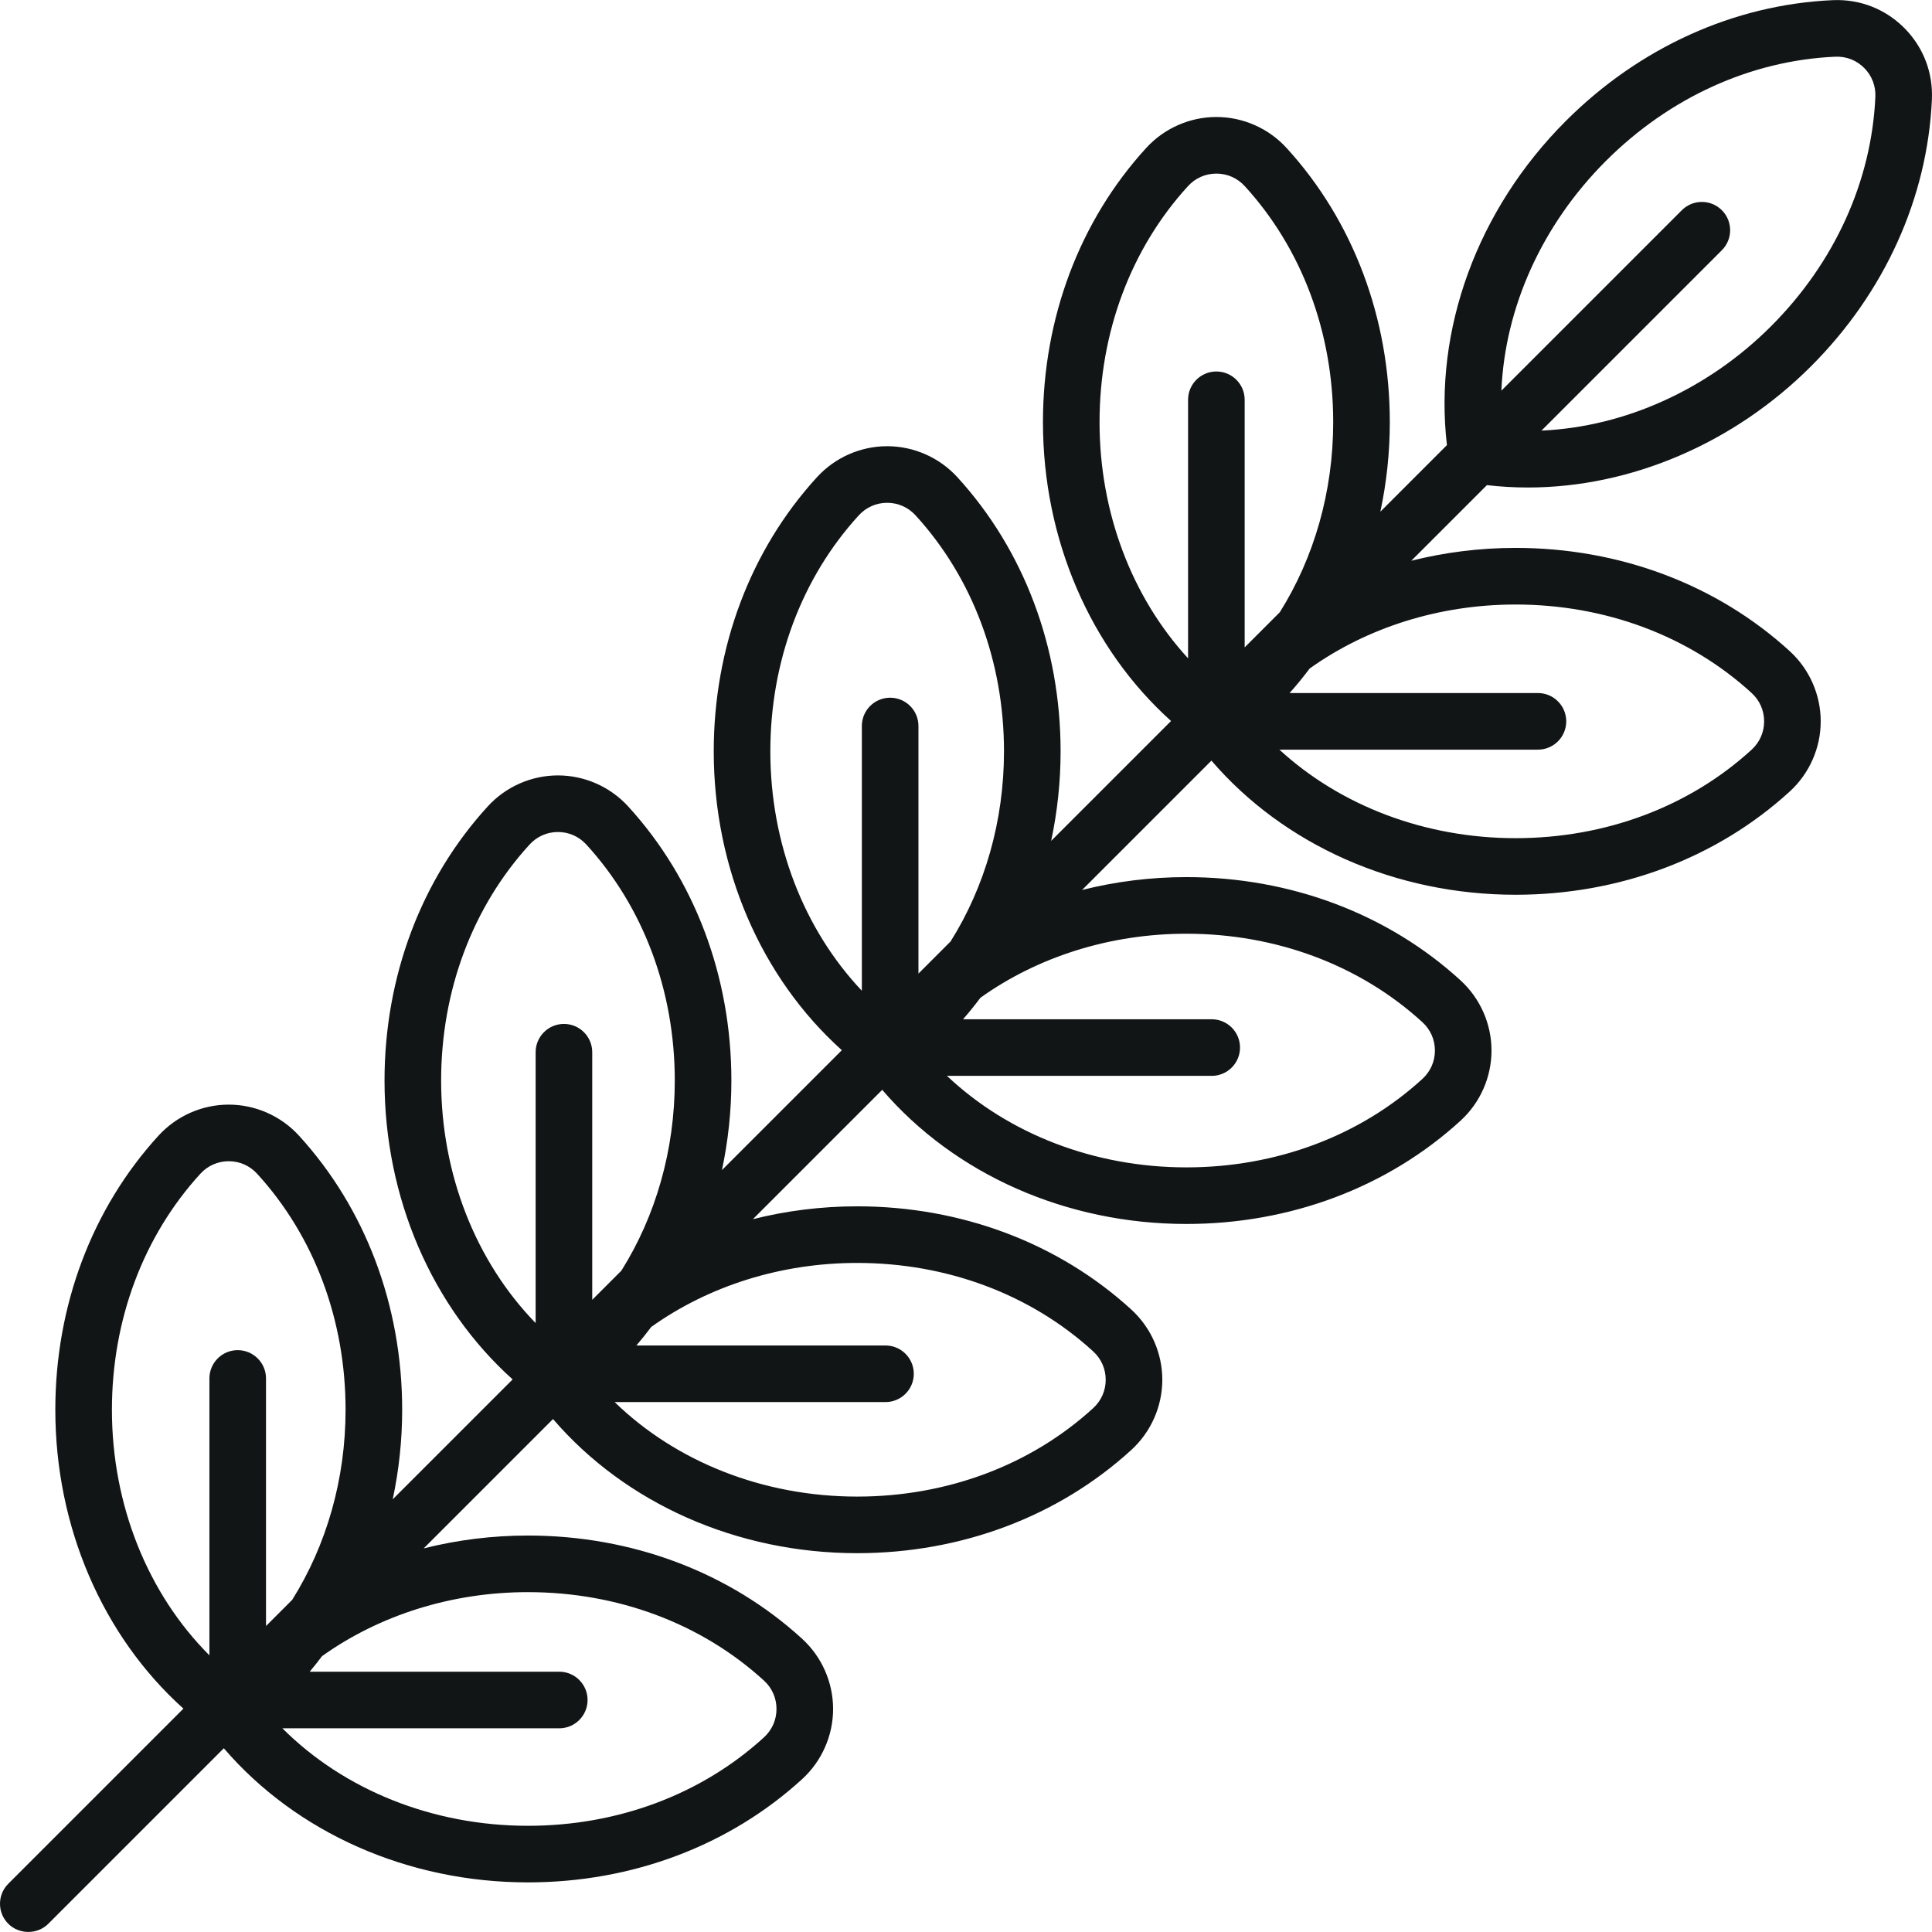 <?xml version="1.0" encoding="iso-8859-1"?>
<!-- Generator: Adobe Illustrator 19.0.0, SVG Export Plug-In . SVG Version: 6.00 Build 0)  -->
<svg xmlns="http://www.w3.org/2000/svg" xmlns:xlink="http://www.w3.org/1999/xlink" version="1.1" id="Capa_1" x="0px" y="0px" viewBox="0 0 512.001 512.001" style="enable-background:new 0 0 512.001 512.001;" xml:space="preserve" width="512px" height="512px">
<g>
	<g>
		<path d="M404.902,129.195c27.271,0,54.624-11.711,75.041-32.128c19.492-19.492,30.868-44.614,32.032-70.737    c0.309-6.946-2.16-13.531-6.954-18.543c-5.057-5.282-11.957-8.069-19.338-7.744c-26.124,1.164-51.245,12.54-70.737,32.032    c-23.462,23.462-35.063,55.302-31.496,85.887l-17.641,17.641c1.641-7.676,2.504-15.628,2.504-23.73    c0-27.566-9.72-53.374-27.369-72.668c-4.768-5.212-11.544-8.201-18.592-8.201c-7.048,0-13.824,2.989-18.591,8.201    c-17.649,19.295-27.369,45.103-27.369,72.668c0,31.059,12.54,59.959,33.948,79.198l-31.776,31.776    c1.641-7.676,2.504-15.628,2.504-23.73c0-27.566-9.72-53.373-27.369-72.668c-4.768-5.212-11.543-8.201-18.591-8.201    c-7.048,0-13.824,2.989-18.592,8.201c-17.649,19.294-27.369,45.102-27.369,72.668c0,31.059,12.54,59.958,33.948,79.198    l-31.776,31.776c1.641-7.676,2.504-15.628,2.504-23.73c0-27.566-9.72-53.374-27.369-72.668    c-4.768-5.212-11.544-8.201-18.591-8.201c-7.048,0-13.824,2.989-18.592,8.201c-17.649,19.295-27.369,45.103-27.369,72.668    c0,31.059,12.54,59.958,33.948,79.198l-31.776,31.776c1.641-7.676,2.504-15.628,2.504-23.73c0-27.566-9.72-53.374-27.369-72.668    c-4.768-5.212-11.544-8.202-18.592-8.202s-13.824,2.989-18.592,8.202C24.38,320.232,14.66,346.039,14.66,373.605    c0,31.058,12.54,59.959,33.948,79.198L2.197,499.215c-2.929,2.929-2.929,7.678,0,10.606c2.86,2.86,7.702,2.905,10.606,0    l46.511-46.511c19.221,22.38,48.775,35.545,80.597,35.545c27.566,0,53.374-9.72,72.668-27.369    c5.212-4.768,8.201-11.544,8.201-18.592c0-7.047-2.989-13.824-8.201-18.591c-19.295-17.649-45.103-27.369-72.668-27.369    c-9.483,0-18.763,1.176-27.631,3.408l34.277-34.277c19.221,22.38,48.775,35.545,80.598,35.545c27.566,0,53.374-9.72,72.668-27.369    c5.212-4.768,8.202-11.544,8.202-18.592c0-7.047-2.99-13.824-8.202-18.591c-19.294-17.649-45.102-27.369-72.668-27.369    c-9.483,0-18.763,1.176-27.631,3.408l34.277-34.277c19.22,22.38,48.775,35.545,80.597,35.545c27.566,0,53.374-9.72,72.668-27.369    c5.212-4.767,8.201-11.543,8.201-18.591c0-7.048-2.989-13.824-8.201-18.592c-19.295-17.649-45.103-27.369-72.668-27.369    c-9.483,0-18.763,1.176-27.631,3.408l34.277-34.277c19.221,22.38,48.775,35.545,80.598,35.545c27.566,0,53.374-9.72,72.668-27.369    c5.212-4.768,8.202-11.544,8.201-18.592c0-7.047-2.989-13.824-8.201-18.591c-19.294-17.649-45.102-27.369-72.668-27.369    c-9.483,0-18.763,1.176-27.631,3.408l20.04-20.04C397.628,128.981,401.261,129.194,404.902,129.195z M425.552,42.682    c16.836-16.836,38.428-26.657,60.798-27.653c2.993-0.137,5.784,0.991,7.831,3.131c1.937,2.025,2.934,4.691,2.809,7.508    c-0.997,22.37-10.818,43.962-27.653,60.798c-16.717,16.717-38.705,26.665-60.826,27.647l47.8-47.8    c2.929-2.929,2.929-7.678,0-10.606c-2.929-2.929-7.678-2.929-10.606,0l-47.821,47.821    C398.815,81.539,408.598,59.636,425.552,42.682z M62.995,357.803c-4.142,0-7.5,3.358-7.5,7.5v73.378    c-16.351-16.358-25.835-39.85-25.835-65.076c0-23.809,8.323-46.021,23.437-62.544c1.961-2.145,4.633-3.326,7.523-3.326    s5.562,1.181,7.523,3.326c15.114,16.522,23.437,38.734,23.437,62.544c0,18.419-5.059,35.91-14.153,50.378l-6.932,6.932v-65.612    C70.495,361.161,67.137,357.803,62.995,357.803z M139.911,421.935c23.809,0,46.022,8.324,62.545,23.437    c2.145,1.961,3.325,4.633,3.325,7.523s-1.181,5.562-3.325,7.523c-16.523,15.114-38.735,23.437-62.544,23.437    c-25.226,0-48.718-9.483-65.076-25.836h73.378c4.142,0,7.5-3.358,7.5-7.5c0-4.142-3.358-7.5-7.5-7.5H82.077    c1.126-1.344,2.215-2.721,3.27-4.126C100.563,428.04,119.677,421.935,139.911,421.935z M149.448,271.351    c-4.142,0-7.5,3.358-7.5,7.5v71.775c-15.864-16.319-25.044-39.451-25.044-64.265c0-23.809,8.323-46.021,23.437-62.544    c1.961-2.145,4.633-3.325,7.523-3.325s5.562,1.181,7.523,3.325c15.114,16.523,23.437,38.735,23.437,62.544    c0,18.419-5.06,35.91-14.153,50.379l-7.723,7.723v-65.612C156.948,274.709,153.59,271.351,149.448,271.351z M227.155,334.692    c23.81-0.001,46.022,8.323,62.545,23.437c2.144,1.961,3.325,4.633,3.325,7.523s-1.181,5.562-3.326,7.523    c-16.522,15.114-38.734,23.437-62.544,23.437c-24.814,0-47.946-9.18-64.265-25.044h71.775c4.142,0,7.5-3.358,7.5-7.5    c0-4.142-3.358-7.5-7.5-7.5h-66.02c1.366-1.595,2.681-3.235,3.946-4.918C187.807,340.797,206.921,334.692,227.155,334.692z     M235.9,184.899c-4.142,0-7.5,3.358-7.5,7.5v70.163c-15.379-16.269-24.252-39.045-24.252-63.445    c0-23.81,8.323-46.021,23.437-62.544c1.961-2.145,4.633-3.325,7.523-3.325c2.89,0,5.562,1.181,7.523,3.325    c15.114,16.523,23.438,38.735,23.438,62.544c0,18.419-5.059,35.91-14.153,50.378l-8.516,8.516v-65.612    C243.4,188.257,240.042,184.899,235.9,184.899z M314.399,247.448c23.809,0,46.022,8.323,62.544,23.437    c2.145,1.961,3.326,4.633,3.325,7.523c0,2.89-1.181,5.562-3.325,7.523c-16.523,15.114-38.735,23.437-62.544,23.437    c-24.4,0-47.176-8.873-63.445-24.252h70.163c4.142,0,7.5-3.358,7.5-7.5c0-4.142-3.358-7.5-7.5-7.5h-65.904    c1.611-1.841,3.148-3.749,4.622-5.71C275.051,253.553,294.165,247.448,314.399,247.448z M322.352,98.447    c-4.142,0-7.5,3.358-7.5,7.5v68.515c-14.889-16.206-23.46-38.612-23.46-62.589c0-23.809,8.323-46.021,23.437-62.544    c1.961-2.145,4.633-3.325,7.523-3.325s5.562,1.181,7.523,3.325c15.114,16.523,23.437,38.735,23.437,62.544    c0,18.419-5.06,35.91-14.153,50.379l-9.307,9.307v-65.612C329.852,101.805,326.494,98.447,322.352,98.447z M401.643,160.204    c23.81,0,46.022,8.323,62.544,23.437c2.145,1.961,3.325,4.633,3.325,7.523s-1.181,5.562-3.325,7.523    c-16.522,15.114-38.734,23.437-62.544,23.437c-23.977,0-46.382-8.571-62.589-23.46h68.515c4.142,0,7.5-3.358,7.5-7.5    c0-4.142-3.358-7.5-7.5-7.5H341.75c1.866-2.086,3.642-4.257,5.329-6.502C362.295,166.309,381.41,160.204,401.643,160.204z" fill="#121516"/>
	</g>
</g>
<g>
</g>
<g>
</g>
<g>
</g>
<g>
</g>
<g>
</g>
<g>
</g>
<g>
</g>
<g>
</g>
<g>
</g>
<g>
</g>
<g>
</g>
<g>
</g>
<g>
</g>
<g>
</g>
<g>
</g>
</svg>
